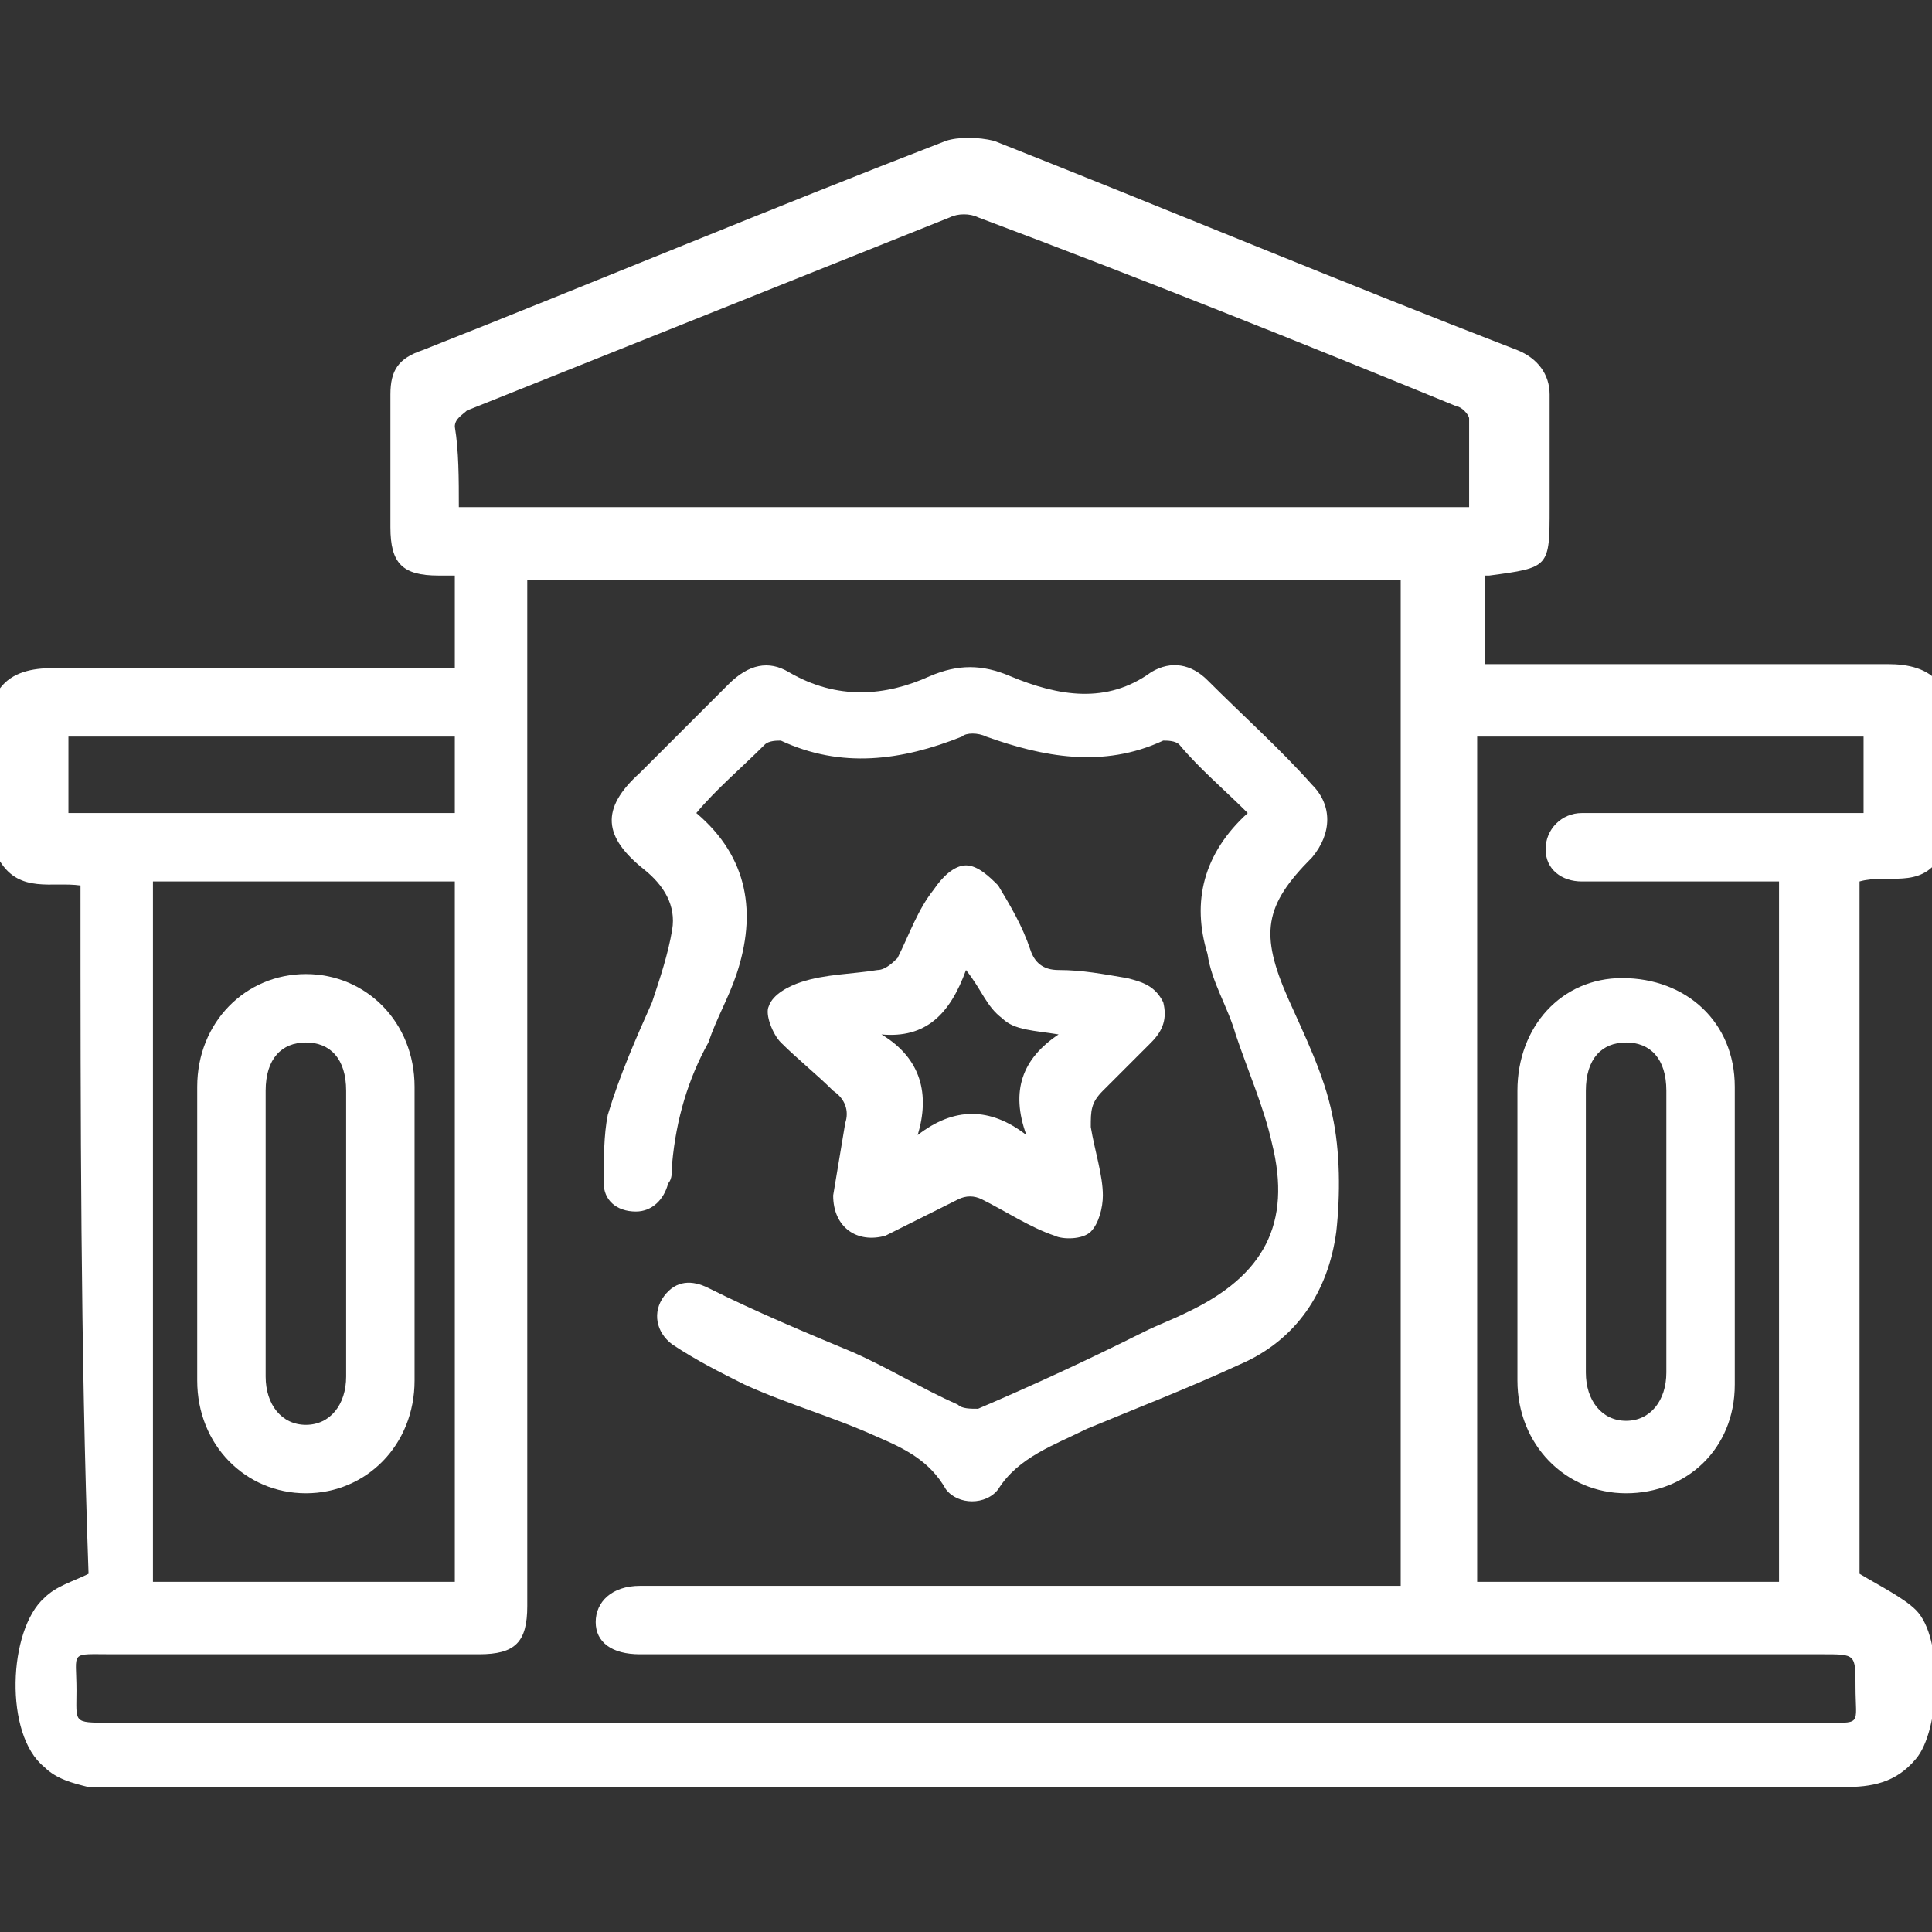 <?xml version="1.0" encoding="utf-8"?>
<!-- Generator: Adobe Illustrator 28.0.0, SVG Export Plug-In . SVG Version: 6.00 Build 0)  -->
<svg version="1.1" id="Layer_1" xmlns="http://www.w3.org/2000/svg" xmlns:xlink="http://www.w3.org/1999/xlink" x="0px" y="0px"
	 viewBox="0 0 48 48" style="enable-background:new 0 0 48 48;" xml:space="preserve">
<rect x="0" y="0" width="48" height="48" fill="#333333" stroke="none"/>
<style type="text/css">
	.st0{fill:#FFFFFF;}
</style>
<g>
	<path class="st0" d="M0,21.4c0-1.4,0-2.9,0-4.3c0.3-0.4,0.8-0.5,1.3-0.5c3.1,0,6.3,0,9.4,0c0.2,0,0.4,0,0.6,0c0-0.8,0-1.5,0-2.3
		c-0.2,0-0.3,0-0.4,0c-0.9,0-1.2-0.3-1.2-1.2c0-1.1,0-2.2,0-3.3c0-0.6,0.2-0.9,0.8-1.1c4.3-1.7,8.6-3.5,13-5.2
		c0.3-0.1,0.8-0.1,1.2,0c4.3,1.7,8.6,3.5,13,5.2c0.5,0.2,0.8,0.6,0.8,1.1c0,0.9,0,1.9,0,2.8c0,1.5,0,1.5-1.5,1.7c0,0,0,0-0.1,0
		c0,0.7,0,1.4,0,2.2c0.2,0,0.4,0,0.6,0c3.1,0,6.3,0,9.4,0c0.5,0,1,0.1,1.3,0.5c0,1.4,0,2.9,0,4.3c-0.5,0.8-1.3,0.4-2,0.6
		c0,5.8,0,11.6,0,17.2c0.5,0.3,1.1,0.6,1.4,0.9c0.7,0.7,0.6,3,0,3.7c-0.5,0.6-1.1,0.7-1.8,0.7c-14.4,0-28.7,0-43.1,0
		c-0.2,0-0.4,0-0.5,0c-0.4-0.1-0.8-0.2-1.1-0.5c-1-0.8-0.9-3.4,0-4.2c0.3-0.3,0.7-0.4,1.1-0.6C2,33.5,2,27.7,2,22
		C1.3,21.9,0.5,22.2,0,21.4z M13.1,14.4c0,0.3,0,0.5,0,0.7c0,8.3,0,16.6,0,24.8c0,0.9-0.3,1.2-1.2,1.2c-3,0-6,0-9.1,0
		c-1.1,0-0.9-0.1-0.9,0.9c0,0.8-0.1,0.8,0.8,0.8c14.2,0,28.3,0,42.5,0c1.1,0,0.9,0.1,0.9-0.9c0-0.8,0-0.8-0.8-0.8
		c-9.8,0-19.6,0-29.4,0c-0.7,0-1.1-0.3-1.1-0.8c0-0.5,0.4-0.9,1.1-0.9c0.1,0,0.3,0,0.4,0c6,0,12,0,17.9,0c0.2,0,0.4,0,0.6,0
		c0-8.4,0-16.7,0-25C27.6,14.4,20.4,14.4,13.1,14.4z M11.4,12.6c8.4,0,16.7,0,25.1,0c0-0.7,0-1.5,0-2.2c0-0.1-0.2-0.3-0.3-0.3
		c-3.9-1.6-7.9-3.2-11.9-4.7c-0.2-0.1-0.5-0.1-0.7,0c-4,1.6-8,3.2-12,4.8c-0.1,0.1-0.3,0.2-0.3,0.4C11.4,11.2,11.4,11.9,11.4,12.6z
		 M44.2,21.9c-0.3,0-0.5,0-0.7,0c-1.4,0-2.8,0-4.2,0c-0.5,0-0.9-0.3-0.9-0.8c0-0.5,0.4-0.9,0.9-0.9c0.1,0,0.3,0,0.4,0c2,0,4,0,6,0
		c0.2,0,0.4,0,0.6,0c0-0.7,0-1.3,0-1.9c-3.2,0-6.4,0-9.6,0c0,7,0,14,0,21c2.5,0,5,0,7.5,0C44.2,33.5,44.2,27.8,44.2,21.9z
		 M11.3,39.3c0-5.8,0-11.6,0-17.4c-2.5,0-5,0-7.5,0c0,5.8,0,11.6,0,17.4C6.3,39.3,8.8,39.3,11.3,39.3z M1.7,20.2c3.2,0,6.4,0,9.6,0
		c0-0.6,0-1.3,0-1.9c-3.2,0-6.4,0-9.6,0C1.7,19,1.7,19.6,1.7,20.2z"/>
	<path class="st0" d="M31,20.2c-0.6-0.6-1.2-1.1-1.7-1.7c-0.1-0.1-0.3-0.1-0.4-0.1c-1.5,0.7-3,0.4-4.4-0.1c-0.2-0.1-0.5-0.1-0.6,0
		c-1.5,0.6-3,0.8-4.5,0.1c-0.1,0-0.3,0-0.4,0.1c-0.6,0.6-1.2,1.1-1.7,1.7c1.3,1.1,1.5,2.5,1,4c-0.2,0.6-0.5,1.1-0.7,1.7
		c-0.5,0.9-0.8,1.9-0.9,3c0,0.2,0,0.4-0.1,0.5c-0.1,0.4-0.4,0.7-0.8,0.7c-0.5,0-0.8-0.3-0.8-0.7c0-0.6,0-1.2,0.1-1.7
		c0.3-1,0.7-1.9,1.1-2.8c0.2-0.6,0.4-1.2,0.5-1.8c0.1-0.6-0.2-1.1-0.7-1.5c-1-0.8-1.1-1.5-0.1-2.4c0.7-0.7,1.5-1.5,2.2-2.2
		c0.5-0.5,1-0.6,1.5-0.3c1.2,0.7,2.4,0.6,3.5,0.1c0.7-0.3,1.3-0.3,2,0c1.2,0.5,2.4,0.7,3.5-0.1c0.5-0.3,1-0.2,1.4,0.2
		c0.9,0.9,1.8,1.7,2.6,2.6c0.5,0.5,0.5,1.2,0,1.8c-1.2,1.2-1.3,1.9-0.6,3.5c0.4,0.9,0.9,1.9,1.1,2.9c0.2,0.9,0.2,2,0.1,2.9
		c-0.2,1.5-1,2.7-2.4,3.3c-1.3,0.6-2.6,1.1-3.8,1.6c-0.8,0.4-1.7,0.7-2.2,1.5c-0.3,0.4-1,0.4-1.3,0c-0.4-0.7-1-1-1.7-1.3
		c-1.1-0.5-2.2-0.8-3.3-1.3c-0.6-0.3-1.2-0.6-1.8-1c-0.4-0.3-0.5-0.8-0.2-1.2c0.3-0.4,0.7-0.4,1.1-0.2c1.2,0.6,2.4,1.1,3.6,1.6
		c0.9,0.4,1.7,0.9,2.6,1.3c0.1,0.1,0.3,0.1,0.5,0.1c1.4-0.6,2.7-1.2,4.1-1.9c0.4-0.2,0.7-0.3,1.1-0.5c1.9-0.9,2.6-2.2,2.1-4.2
		c-0.2-0.9-0.6-1.8-0.9-2.7c-0.2-0.7-0.6-1.3-0.7-2C29.6,22.4,29.9,21.2,31,20.2z"/>
	<path class="st0" d="M20.7,29.7c0.1-0.6,0.2-1.2,0.3-1.8c0.1-0.3,0-0.6-0.3-0.8c-0.4-0.4-0.9-0.8-1.3-1.2c-0.2-0.2-0.4-0.7-0.3-0.9
		c0.1-0.3,0.5-0.5,0.8-0.6c0.6-0.2,1.3-0.2,1.9-0.3c0.2,0,0.4-0.2,0.5-0.3c0.3-0.6,0.5-1.2,0.9-1.7c0.2-0.3,0.5-0.6,0.8-0.6
		c0.3,0,0.6,0.3,0.8,0.5c0.3,0.5,0.6,1,0.8,1.6c0.1,0.3,0.3,0.5,0.7,0.5c0.6,0,1.1,0.1,1.7,0.2c0.4,0.1,0.7,0.2,0.9,0.6
		c0.1,0.4,0,0.7-0.3,1c-0.4,0.4-0.8,0.8-1.2,1.2c-0.3,0.3-0.3,0.5-0.3,0.9c0.1,0.6,0.3,1.2,0.3,1.7c0,0.3-0.1,0.7-0.3,0.9
		c-0.2,0.2-0.7,0.2-0.9,0.1c-0.6-0.2-1.2-0.6-1.8-0.9c-0.2-0.1-0.4-0.1-0.6,0c-0.6,0.3-1.2,0.6-1.8,0.9
		C21.3,30.9,20.7,30.5,20.7,29.7z M21.9,25.7c1,0.6,1.2,1.5,0.9,2.5c0.9-0.7,1.8-0.7,2.7,0c-0.4-1.1-0.1-1.9,0.8-2.5
		c-0.6-0.1-1.1-0.1-1.4-0.4c-0.4-0.3-0.5-0.7-0.9-1.2C23.6,25.2,23,25.8,21.9,25.7z"/>
	<path class="st0" d="M37.7,30.7c0-1.2,0-2.4,0-3.6c0-1.6,1.1-2.8,2.6-2.8c1.6,0,2.8,1.1,2.8,2.7c0,2.5,0,4.9,0,7.4
		c0,1.6-1.2,2.7-2.7,2.7c-1.5,0-2.7-1.2-2.7-2.8C37.7,33.1,37.7,31.9,37.7,30.7z M39.4,30.6c0,1.2,0,2.4,0,3.5c0,0.7,0.4,1.2,1,1.2
		c0.6,0,1-0.5,1-1.2c0-2.3,0-4.7,0-7c0-0.8-0.4-1.2-1-1.2c-0.6,0-1,0.4-1,1.2C39.4,28.3,39.4,29.5,39.4,30.6z"/>
	<path class="st0" d="M10.3,30.7c0,1.2,0,2.4,0,3.6c0,1.6-1.2,2.8-2.7,2.8c-1.5,0-2.7-1.2-2.7-2.8c0-2.4,0-4.9,0-7.3
		c0-1.6,1.2-2.8,2.7-2.8c1.5,0,2.7,1.2,2.7,2.8C10.3,28.3,10.3,29.5,10.3,30.7z M8.6,30.6c0-1.2,0-2.3,0-3.5c0-0.8-0.4-1.2-1-1.2
		c-0.6,0-1,0.4-1,1.2c0,2.4,0,4.7,0,7.1c0,0.7,0.4,1.2,1,1.2c0.6,0,1-0.5,1-1.2C8.6,33,8.6,31.8,8.6,30.6z"/>
</g>
</svg>
